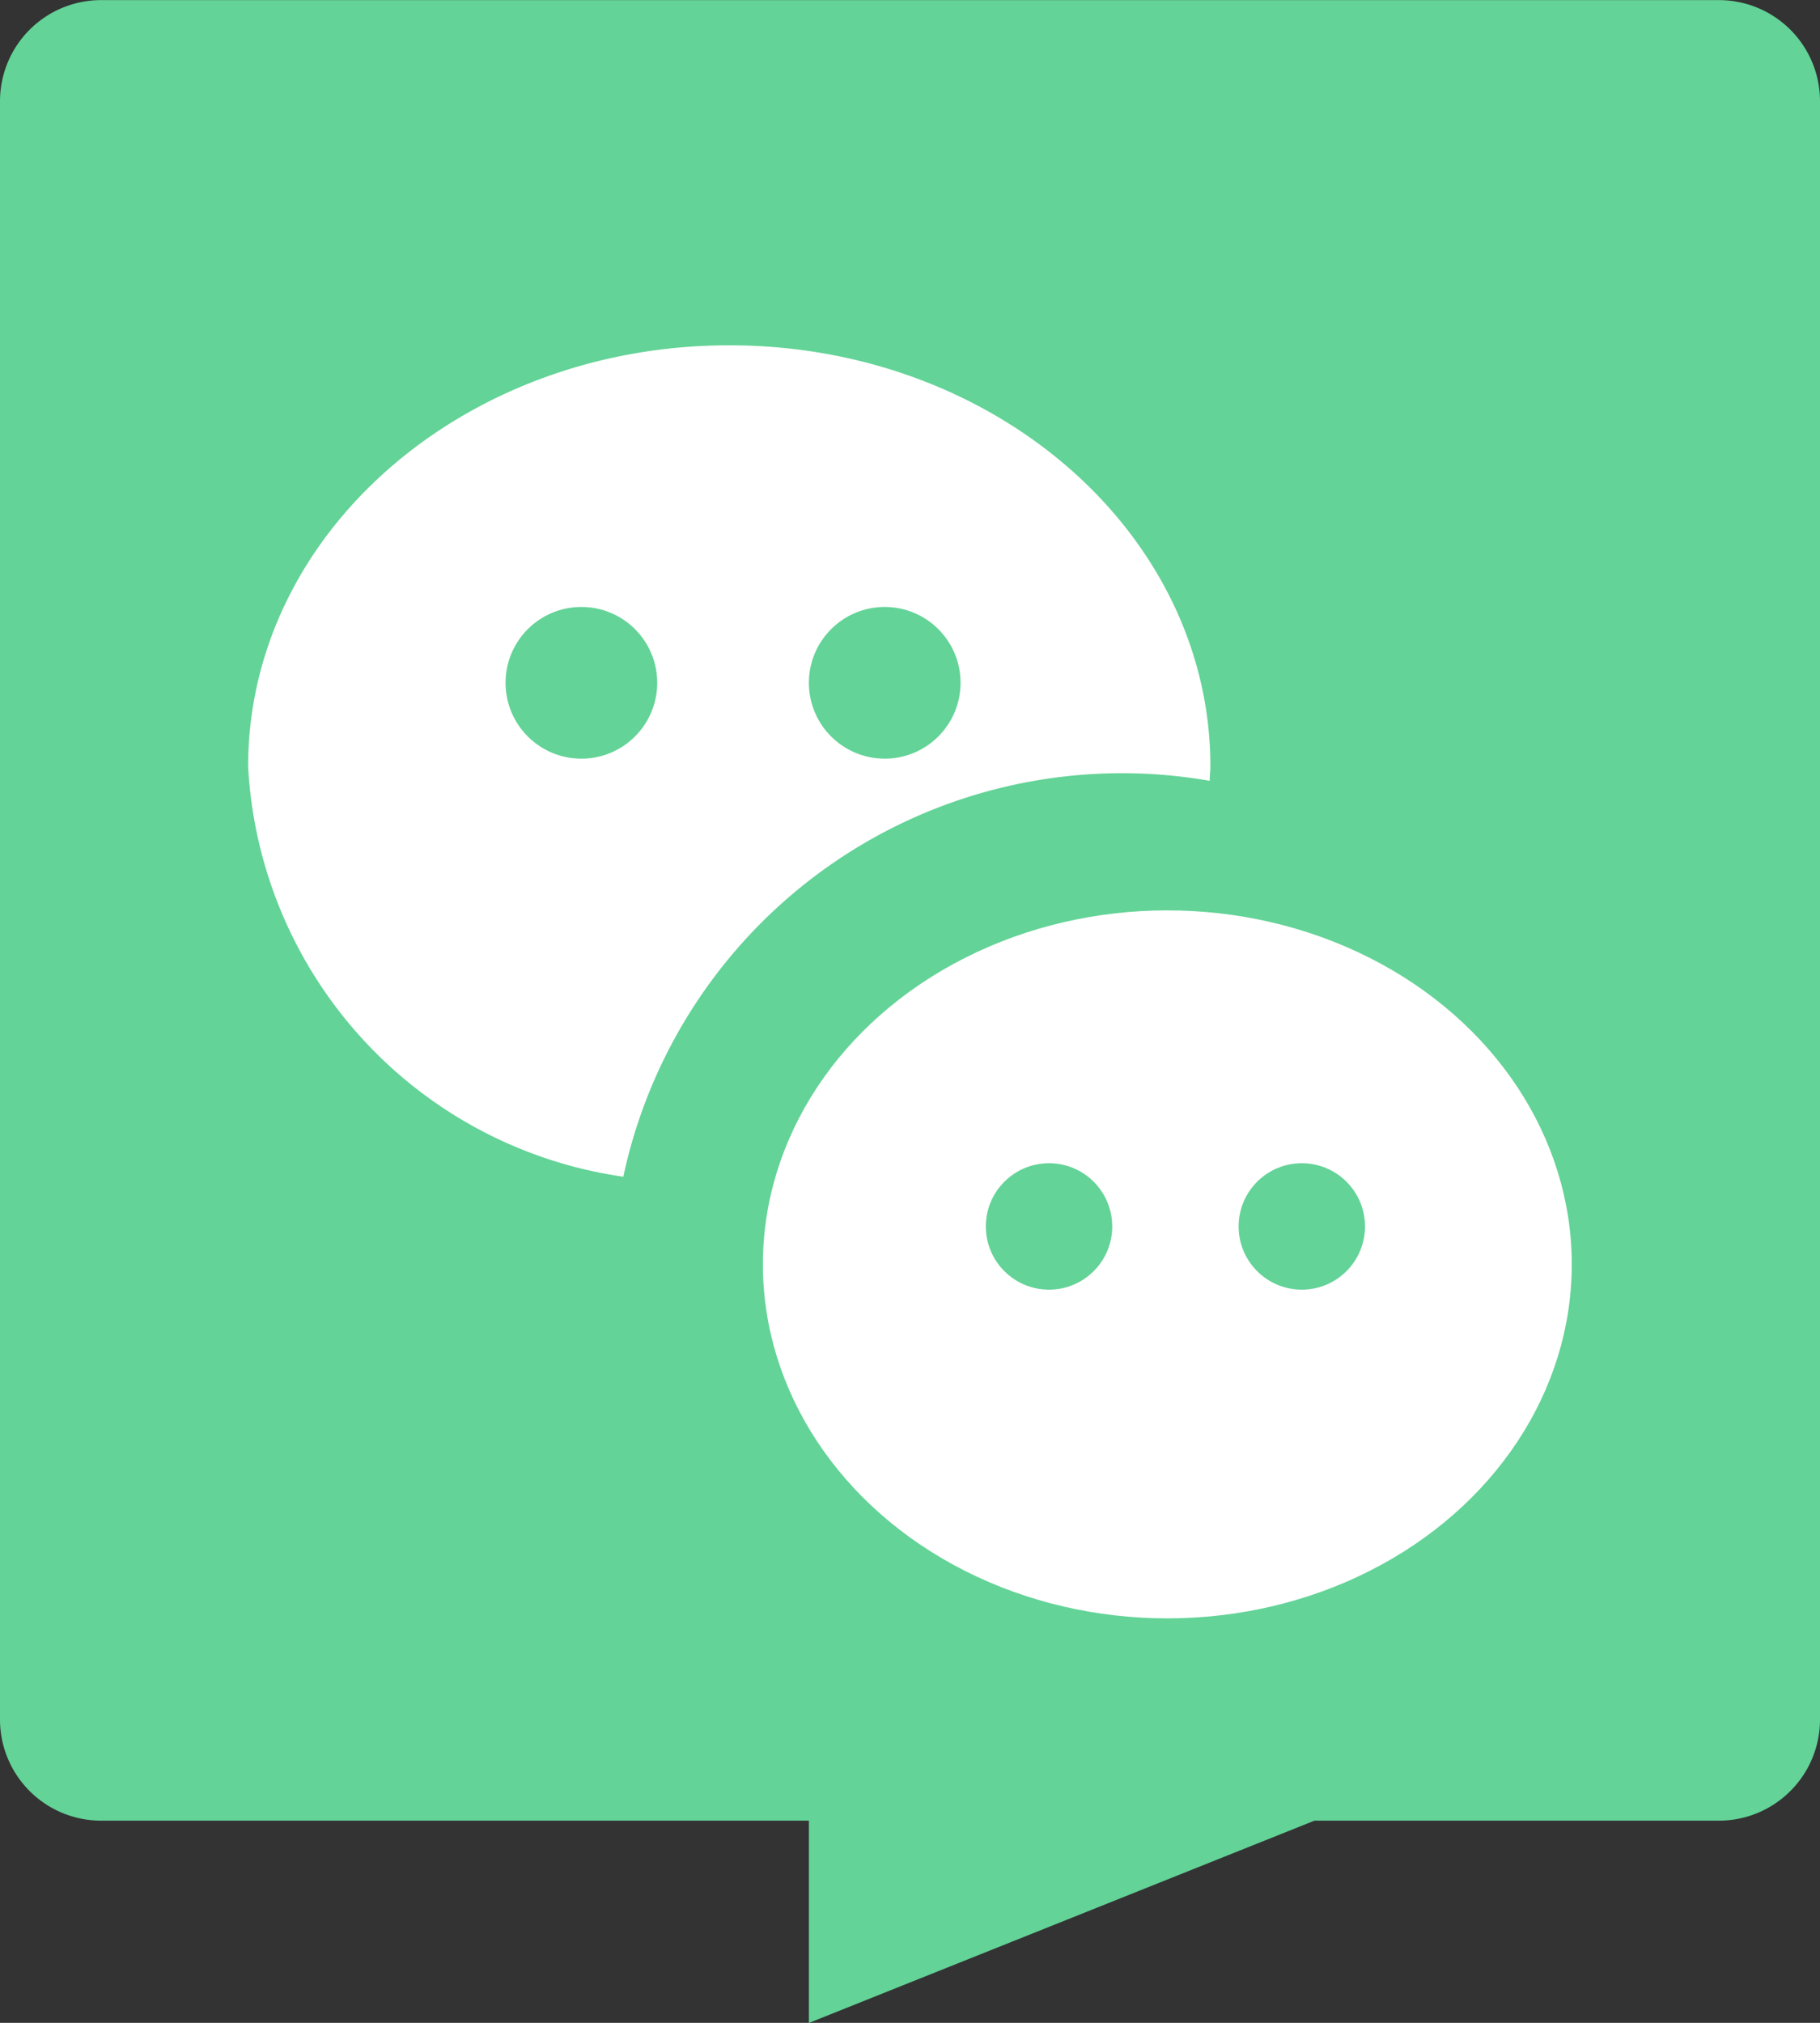 
<svg xmlns="http://www.w3.org/2000/svg" width="18" height="20" viewBox="0 0 18 20"><rect x="0" y="0" width="18" height="20" fill="#333333" stroke="none"/><defs><style>.a{fill:#63d397;}.b{fill:#fff;}</style></defs><g transform="translate(-545 -268.999)"><path class="a" d="M-10315-1533h-7a1,1,0,0,1-1-1v-16a1,1,0,0,1,1-1h16a1,1,0,0,1,1,1v16a1,1,0,0,1-1,1h-4l-5,2Z" transform="translate(10868 1820)"/><g transform="translate(-558.574 -120.167)"><path class="b" d="M1109.736,400.8a4.331,4.331,0,0,1-3.708-4.056c0-2.3,2.128-4.164,4.759-4.164s4.758,1.865,4.758,4.164c0,.048-.007.093-.007.142a5.044,5.044,0,0,0-5.8,3.917Z" transform="translate(0 0)"/><ellipse class="b" cx="4" cy="3.5" rx="4" ry="3.5" transform="translate(1111.119 398.167)"/></g><circle class="a" cx="0.75" cy="0.75" r="0.75" transform="translate(550 275)"/><circle class="a" cx="0.625" cy="0.625" r="0.625" transform="translate(554.75 280.5)"/><circle class="a" cx="0.75" cy="0.75" r="0.75" transform="translate(553 275)"/><circle class="a" cx="0.625" cy="0.625" r="0.625" transform="translate(557.25 280.5)"/></g></svg>